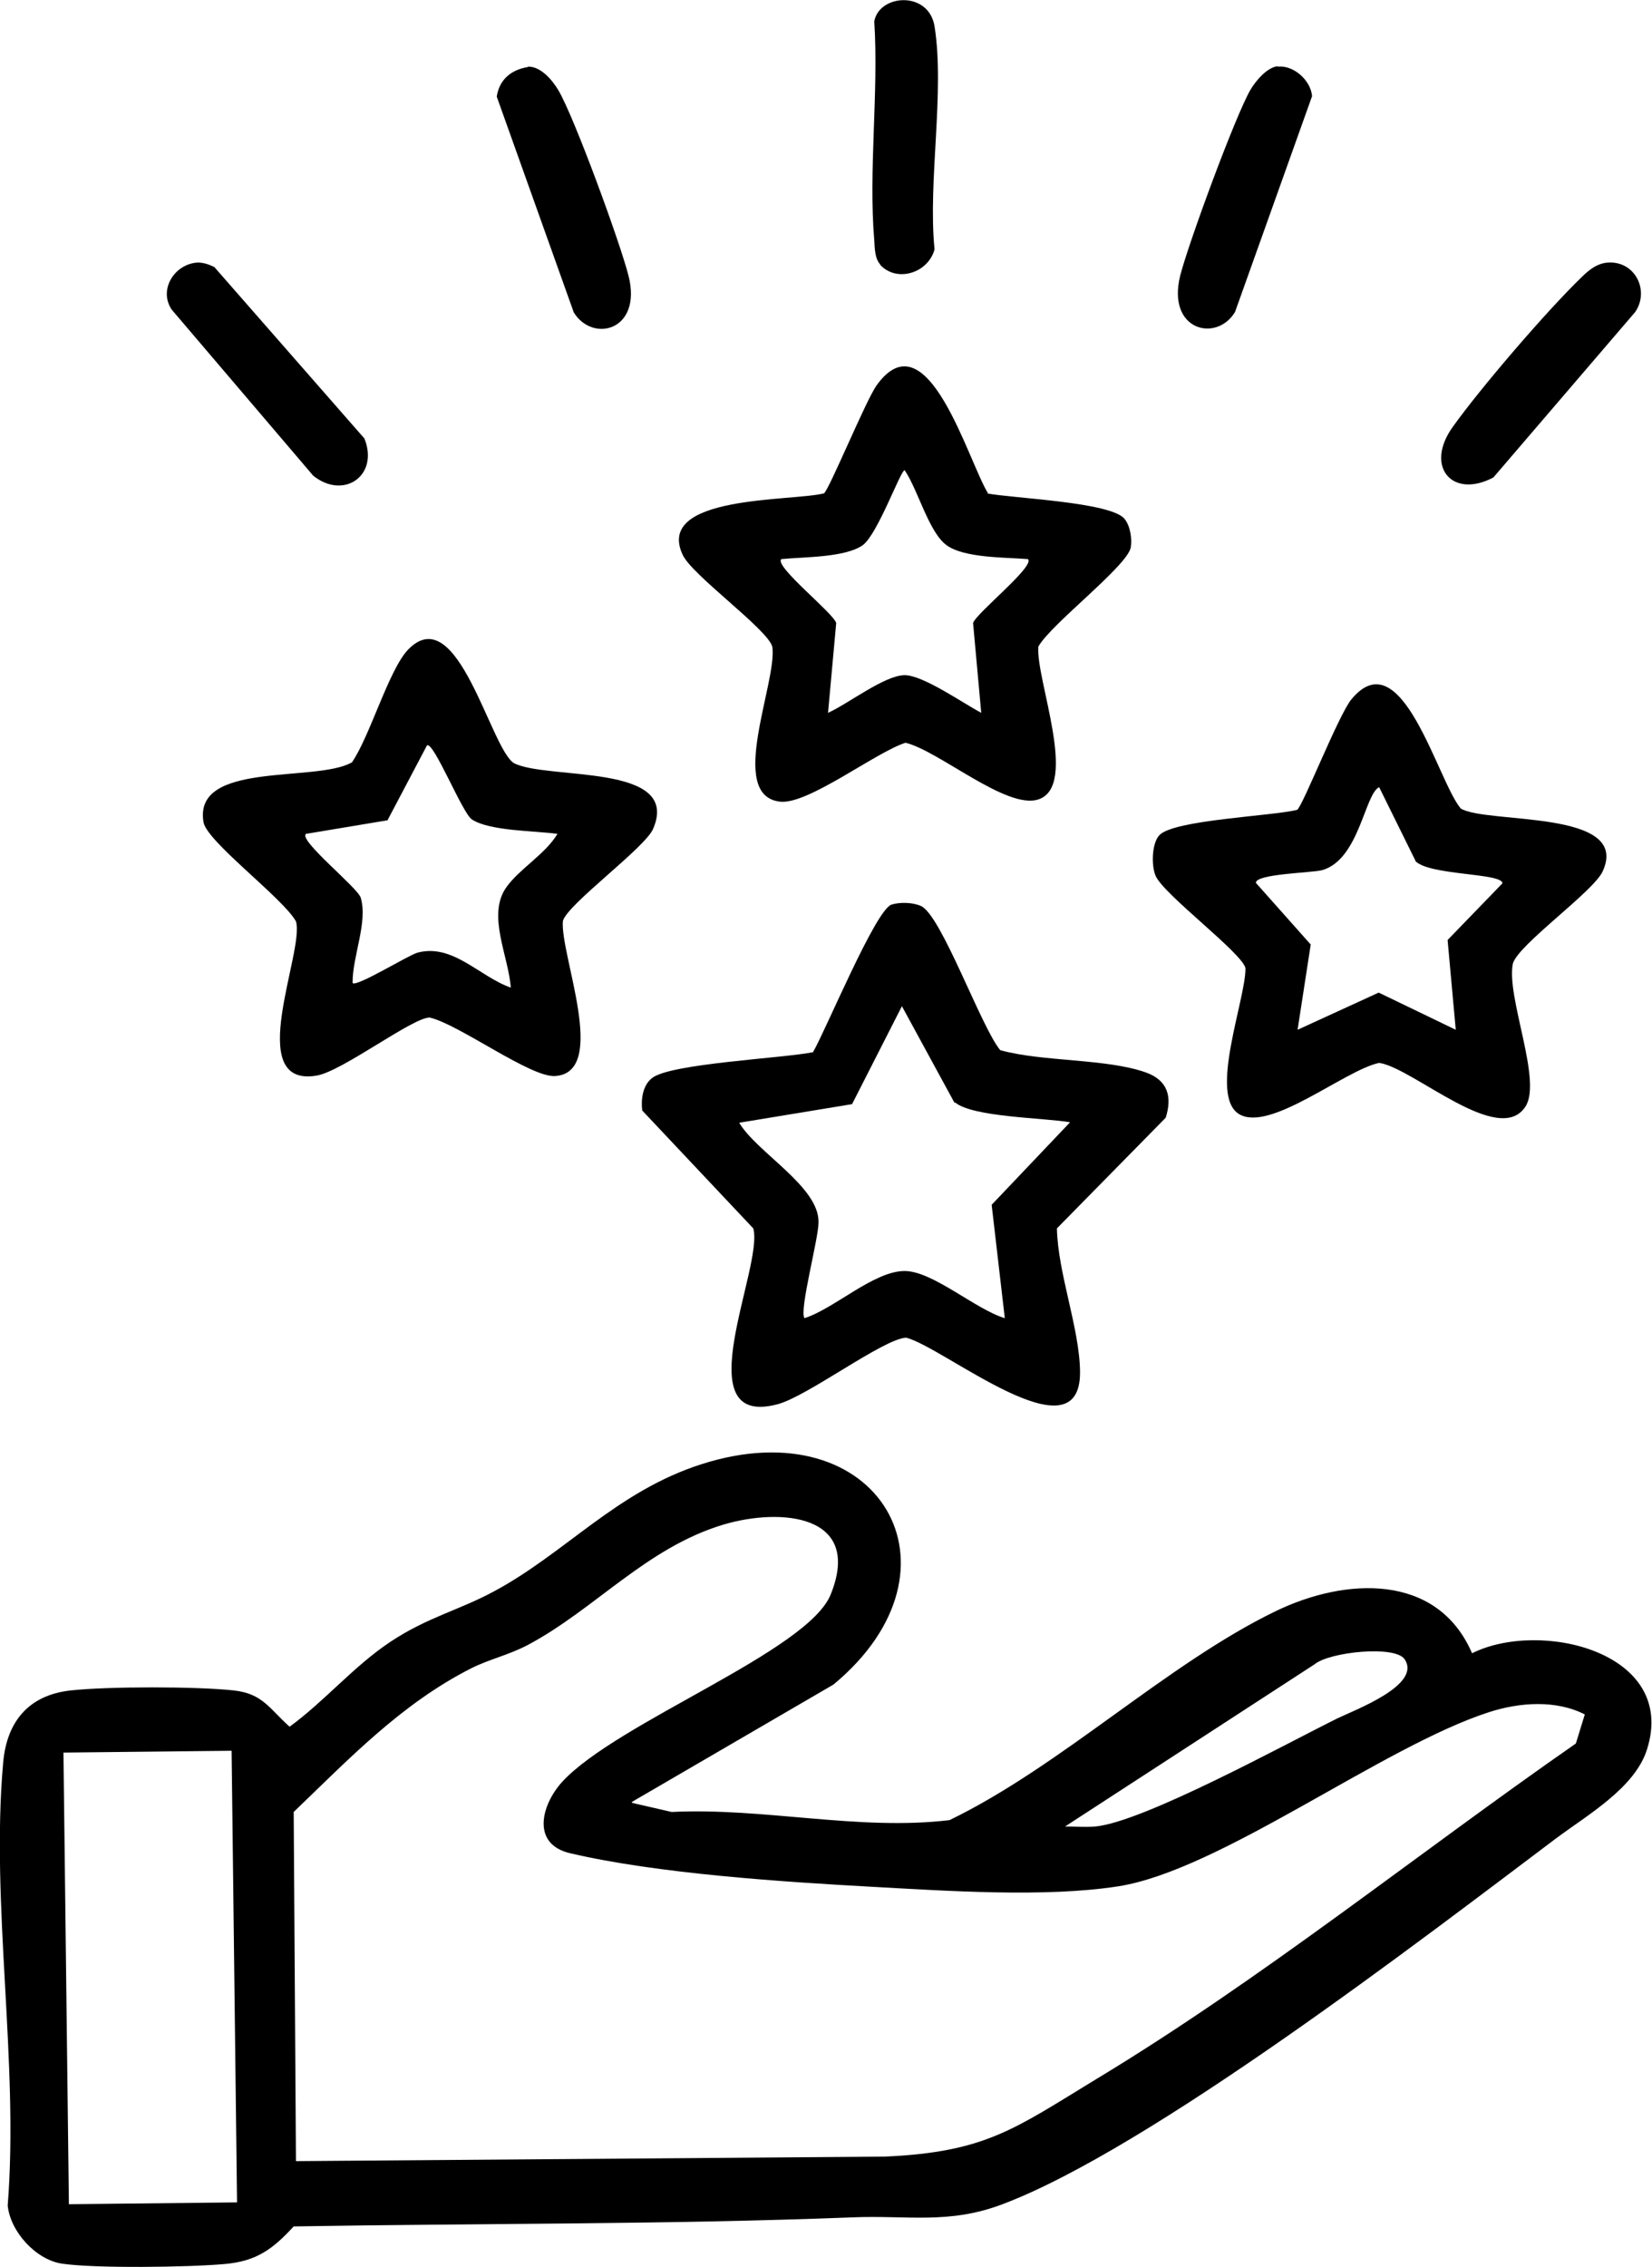 <?xml version="1.0" encoding="UTF-8"?>
<svg xmlns="http://www.w3.org/2000/svg" id="Ebene_2" data-name="Ebene 2" viewBox="0 0 36.45 50">
  <g id="Ebene_2-2" data-name="Ebene 2">
    <g>
      <path d="M13.95,39.76l.87.2c2.04-.1,4.12.42,6.13.18,2.46-1.19,4.8-3.45,7.2-4.61,1.53-.74,3.56-.85,4.33.93,1.5-.75,4.54-.03,3.86,2.12-.27.86-1.34,1.46-2.03,1.98-2.95,2.22-8.95,6.83-12.19,8.05-1.18.45-2.1.24-3.31.29-4.1.16-8.22.13-12.33.2-.46.5-.82.77-1.53.83-.78.07-2.86.1-3.59-.01-.57-.09-1.13-.7-1.19-1.28.25-3.17-.38-6.64-.1-9.77.08-.91.57-1.49,1.49-1.59.81-.09,2.79-.09,3.6,0,.64.07.79.41,1.23.8.78-.57,1.41-1.33,2.22-1.87s1.52-.7,2.28-1.11c1.59-.85,2.71-2.21,4.59-2.81,3.9-1.25,6,2.3,2.91,4.86l-4.45,2.59ZM34.99,37.82c-.65-.34-1.46-.28-2.14-.06-2.35.76-5.93,3.49-8.18,3.84-1.61.25-3.78.1-5.43.01-1.99-.11-4.74-.29-6.66-.74-.86-.2-.64-1.06-.18-1.57,1.21-1.32,5.43-2.88,5.93-4.14.71-1.77-1.11-1.91-2.36-1.54-1.71.51-2.84,1.87-4.33,2.66-.42.22-.84.31-1.24.51-1.54.78-2.69,1.99-3.92,3.17l.05,7.7,13-.1c2.22-.1,2.85-.61,4.66-1.71,3.66-2.21,7.07-4.96,10.58-7.4l.2-.65ZM30.99,36.59c-.21-.31-1.65-.16-1.98.11l-5.51,3.58c.22,0,.45.02.67,0,1.06-.1,4.18-1.81,5.33-2.38.39-.19,1.88-.74,1.49-1.31ZM5.11,38.61l-3.71.04.12,9.96,3.71-.04-.12-9.96Z"></path>
      <path d="M17.94,23.2c.28-.48,1.38-3.14,1.73-3.25.19-.06.47-.05.65.03.45.2,1.33,2.68,1.75,3.18.94.26,2.33.18,3.21.49.48.17.59.53.44,1l-2.4,2.44c.02.99.5,2.2.51,3.16.02,1.97-3.03-.56-3.84-.75-.51.03-2.18,1.3-2.84,1.47-2.06.54-.29-3.05-.53-3.88l-2.45-2.6c-.03-.24.01-.55.21-.71.39-.33,2.92-.44,3.58-.58ZM21.06,24.32l-1.16-2.13-1.1,2.16-2.49.41c.39.66,1.77,1.41,1.75,2.2,0,.36-.43,1.94-.31,2.11.66-.21,1.53-1.04,2.21-1.04.62,0,1.57.85,2.21,1.04l-.29-2.5,1.73-1.82c-.57-.1-2.15-.11-2.54-.44Z"></path>
      <path d="M21.77,10.88c.57.11,2.73.19,3.04.56.13.16.17.44.14.63-.07.41-1.76,1.69-2.04,2.19-.06.72.9,3.08,0,3.37-.7.23-2.19-1.07-2.93-1.25-.66.21-2.14,1.36-2.76,1.3-1.2-.12-.06-2.65-.18-3.42-.11-.39-1.78-1.58-1.98-2.03-.61-1.32,2.43-1.17,3.12-1.35.11-.07.92-2.04,1.16-2.38,1.12-1.56,2.02,1.67,2.46,2.38ZM22.68,12.33c-.49-.04-1.41-.02-1.8-.31s-.63-1.23-.92-1.65c-.09,0-.59,1.4-.92,1.65-.39.28-1.31.26-1.8.31-.17.15,1.15,1.19,1.21,1.41l-.18,1.98c.43-.19,1.25-.83,1.69-.83.41,0,1.29.62,1.69.83l-.18-1.98c.07-.22,1.38-1.26,1.21-1.41Z"></path>
      <path d="M25.58,18.42c.31-.34,2.47-.42,3.04-.56.12-.07.92-2.11,1.2-2.44,1.11-1.34,1.9,1.81,2.41,2.41.57.35,3.77.01,3.13,1.39-.21.45-1.86,1.61-1.98,2.03-.15.74.65,2.57.28,3.15-.58.91-2.48-.85-3.23-.96-.76.16-2.41,1.54-3.09,1.13s.15-2.54.14-3.22c-.08-.34-1.79-1.61-1.98-2.03-.1-.22-.09-.72.08-.9ZM31.23,18.98l-.8-1.62c-.32.15-.44,1.6-1.26,1.83-.22.06-1.47.08-1.46.28l1.21,1.36-.29,1.88,1.79-.82,1.7.82-.18-1.98,1.21-1.25c0-.23-1.61-.17-1.92-.49Z"></path>
      <path d="M7.76,16.82c.4-.57.82-2.06,1.25-2.5,1.09-1.11,1.81,2.19,2.33,2.51.74.38,3.7-.01,3.07,1.45-.18.42-1.89,1.66-1.99,2.03-.07.73,1.02,3.34-.17,3.42-.54.04-2.12-1.14-2.77-1.29-.38,0-1.92,1.18-2.49,1.28-1.64.28-.26-2.75-.46-3.4-.28-.51-1.97-1.76-2.04-2.19-.23-1.35,2.46-.87,3.26-1.31ZM12.3,18.39c-.49-.07-1.5-.06-1.89-.32-.21-.14-.85-1.74-.99-1.63l-.87,1.65-1.8.3c-.17.14,1.15,1.19,1.21,1.41.16.54-.19,1.31-.18,1.88.09.09,1.22-.61,1.43-.67.78-.21,1.37.53,2.06.77-.05-.7-.53-1.6-.1-2.21.29-.41.86-.73,1.13-1.18Z"></path>
      <path d="M11.65,1.47c.28-.01.54.3.67.52.35.59,1.37,3.38,1.55,4.1.3,1.2-.79,1.48-1.21.8l-1.7-4.76c.06-.38.32-.59.68-.65Z"></path>
      <path d="M28.19,1.47c.35-.04.73.3.76.65l-1.7,4.76c-.41.68-1.51.41-1.21-.8.18-.71,1.21-3.51,1.55-4.1.12-.2.36-.49.6-.52Z"></path>
      <path d="M4.36,5.79c.13,0,.25.04.37.1l3.31,3.78c.33.82-.46,1.36-1.13.82l-3.12-3.66c-.3-.44.06-1.01.57-1.04Z"></path>
      <path d="M35.49,5.79c.59-.03.91.62.59,1.09l-3.13,3.65c-.91.48-1.52-.24-.9-1.11s2.1-2.59,2.85-3.31c.16-.16.35-.31.59-.32Z"></path>
      <path d="M19.42,5.83c-.12-.13-.12-.37-.13-.53-.13-1.54.1-3.27,0-4.83.11-.6,1.2-.68,1.33.11.23,1.45-.15,3.42,0,4.92-.14.52-.83.74-1.2.34Z"></path>
    </g>
  </g>
</svg>
